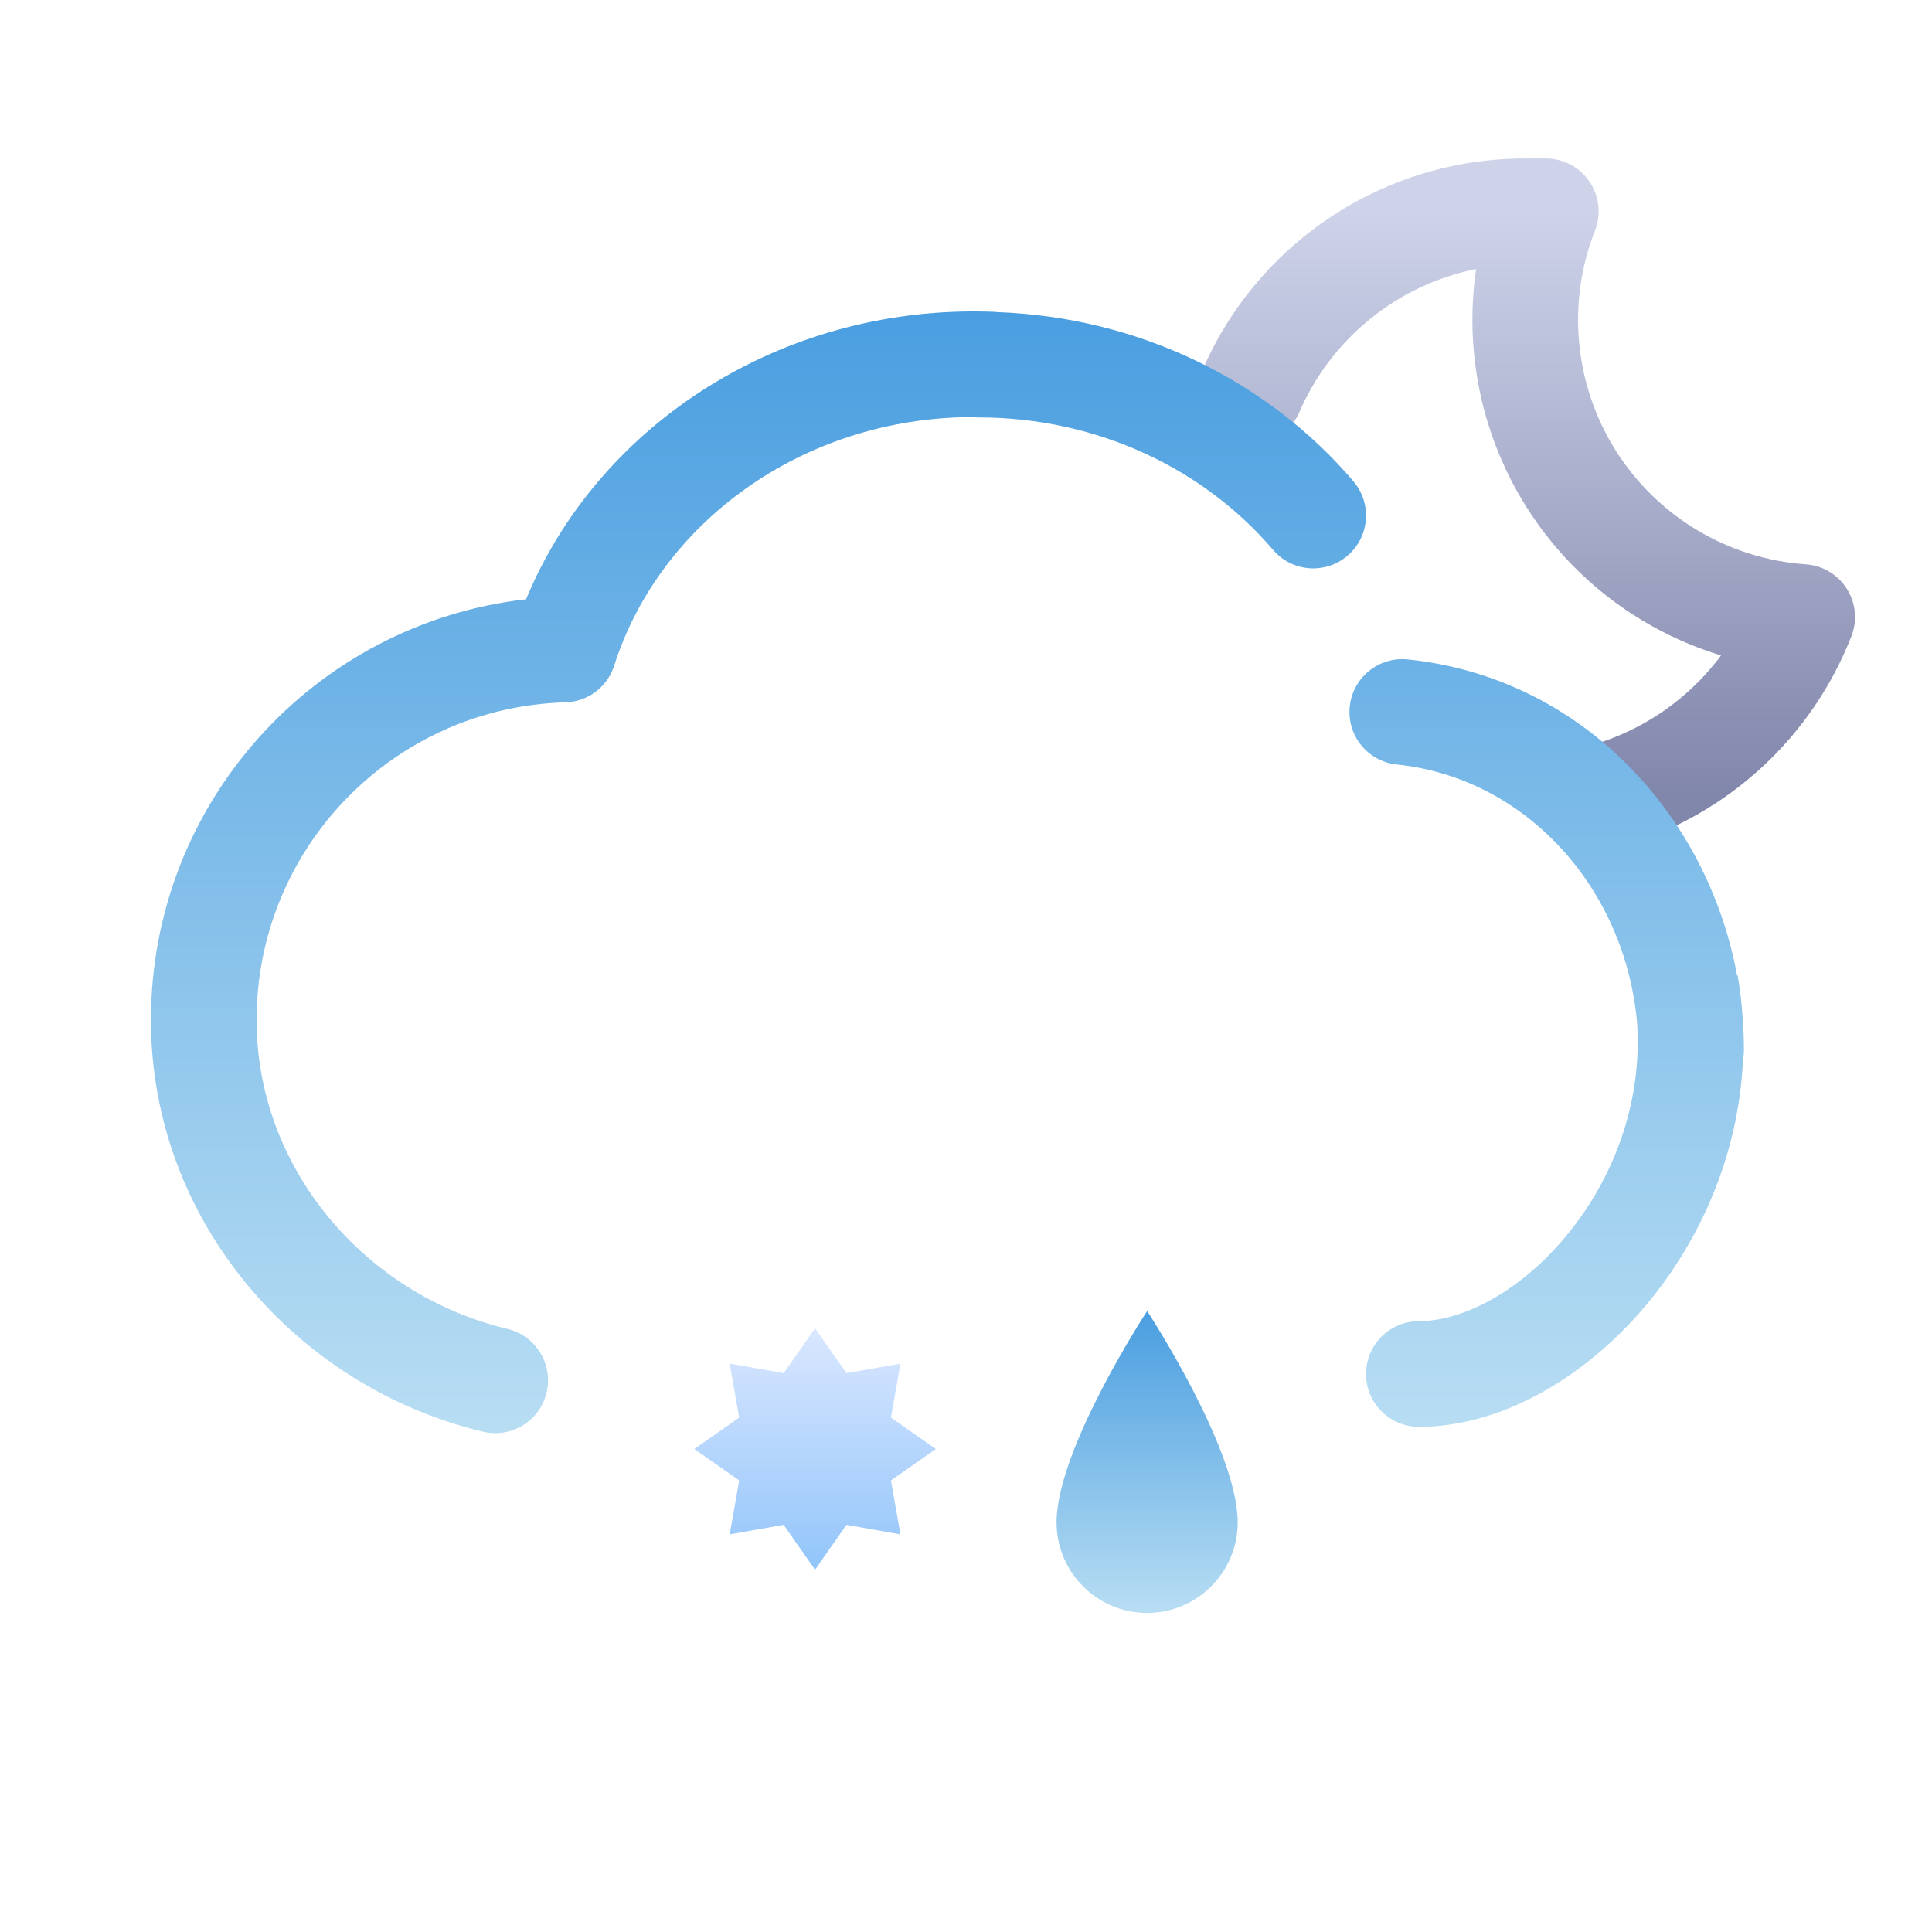 <svg width="32" height="32" viewBox="0 0 32 32" fill="none" xmlns="http://www.w3.org/2000/svg">
<path d="M26.63 13.176C27.357 12.961 28.025 12.584 28.583 12.071C29.141 11.559 29.574 10.926 29.85 10.22C29.078 10.166 28.329 9.931 27.665 9.534C27 9.137 26.439 8.589 26.025 7.935C25.612 7.281 25.358 6.538 25.285 5.768C25.211 4.997 25.32 4.221 25.603 3.5H25.261C24.118 3.499 23.011 3.893 22.126 4.617C21.511 5.119 21.031 5.758 20.719 6.477" stroke="url(#paint0_linear_3338_54958)" stroke-width="1.75" stroke-linecap="round" stroke-linejoin="round"/>
<path fill-rule="evenodd" clip-rule="evenodd" d="M16.5 5.166C16.373 5.161 16.25 5.158 16.13 5.158C12.783 5.158 9.878 7.11 8.713 9.926C5.216 10.324 2.5 13.292 2.5 16.895C2.5 20.224 4.914 22.977 7.999 23.713C8.469 23.826 8.941 23.536 9.053 23.066C9.165 22.596 8.875 22.123 8.405 22.011C6.044 21.448 4.25 19.35 4.25 16.895C4.25 14.038 6.526 11.712 9.364 11.633C9.736 11.623 10.06 11.378 10.173 11.024C10.918 8.684 13.262 6.92 16.102 6.908C16.135 6.912 16.169 6.914 16.203 6.914C18.195 6.914 19.954 7.779 21.085 9.106C21.398 9.474 21.95 9.519 22.318 9.205C22.686 8.892 22.73 8.34 22.417 7.972C21.01 6.32 18.883 5.251 16.5 5.169V5.166ZM27.116 16.952C27.122 17.053 27.126 17.155 27.126 17.258C27.126 18.54 26.604 19.715 25.856 20.571C25.091 21.446 24.187 21.883 23.501 21.883C23.018 21.883 22.626 22.275 22.626 22.758C22.626 23.241 23.018 23.633 23.501 23.633C24.852 23.633 26.198 22.838 27.174 21.723C28.109 20.653 28.794 19.192 28.869 17.557C28.879 17.503 28.885 17.448 28.885 17.391C28.885 17.209 28.877 17.027 28.863 16.848C28.848 16.614 28.821 16.384 28.781 16.158H28.772C28.273 13.458 26.167 11.215 23.316 10.922C22.835 10.873 22.405 11.223 22.356 11.704C22.307 12.184 22.656 12.614 23.137 12.663C25.274 12.883 26.923 14.711 27.116 16.952Z" fill="url(#paint1_linear_3338_54958)"/>
<path fill-rule="evenodd" clip-rule="evenodd" d="M14.757 24.52L15.5 24L14.757 23.48L14.914 22.586L14.02 22.744L13.5 22L12.98 22.744L12.086 22.586L12.243 23.48L11.5 24L12.243 24.52L12.086 25.414L12.98 25.256L13.5 26L14.02 25.256L14.914 25.414L14.757 24.52Z" fill="url(#paint2_linear_3338_54958)"/>
<path d="M20.5 25.215C20.5 26.043 19.828 26.715 19 26.715C18.172 26.715 17.5 26.043 17.5 25.215C17.5 24 19 21.715 19 21.715C19 21.715 20.5 24 20.5 25.215Z" fill="url(#paint3_linear_3338_54958)"/>
<defs>
<linearGradient id="paint0_linear_3338_54958" x1="25.127" y1="3.5" x2="25.127" y2="13.176" gradientUnits="userSpaceOnUse">
<stop stop-color="#CED3EA"/>
<stop offset="1" stop-color="#8186AB"/>
</linearGradient>
<linearGradient id="paint1_linear_3338_54958" x1="15.692" y1="5.158" x2="15.692" y2="23.738" gradientUnits="userSpaceOnUse">
<stop stop-color="#4A9EE0"/>
<stop offset="0.99" stop-color="#B7DDF3"/>
</linearGradient>
<linearGradient id="paint2_linear_3338_54958" x1="13.5" y1="22" x2="13.5" y2="26" gradientUnits="userSpaceOnUse">
<stop stop-color="#DAE7FF"/>
<stop offset="1" stop-color="#92C5FA"/>
</linearGradient>
<linearGradient id="paint3_linear_3338_54958" x1="19" y1="21.715" x2="19" y2="26.715" gradientUnits="userSpaceOnUse">
<stop stop-color="#4A9EE0"/>
<stop offset="0.99" stop-color="#B7DDF3"/>
</linearGradient>
</defs>
</svg>
